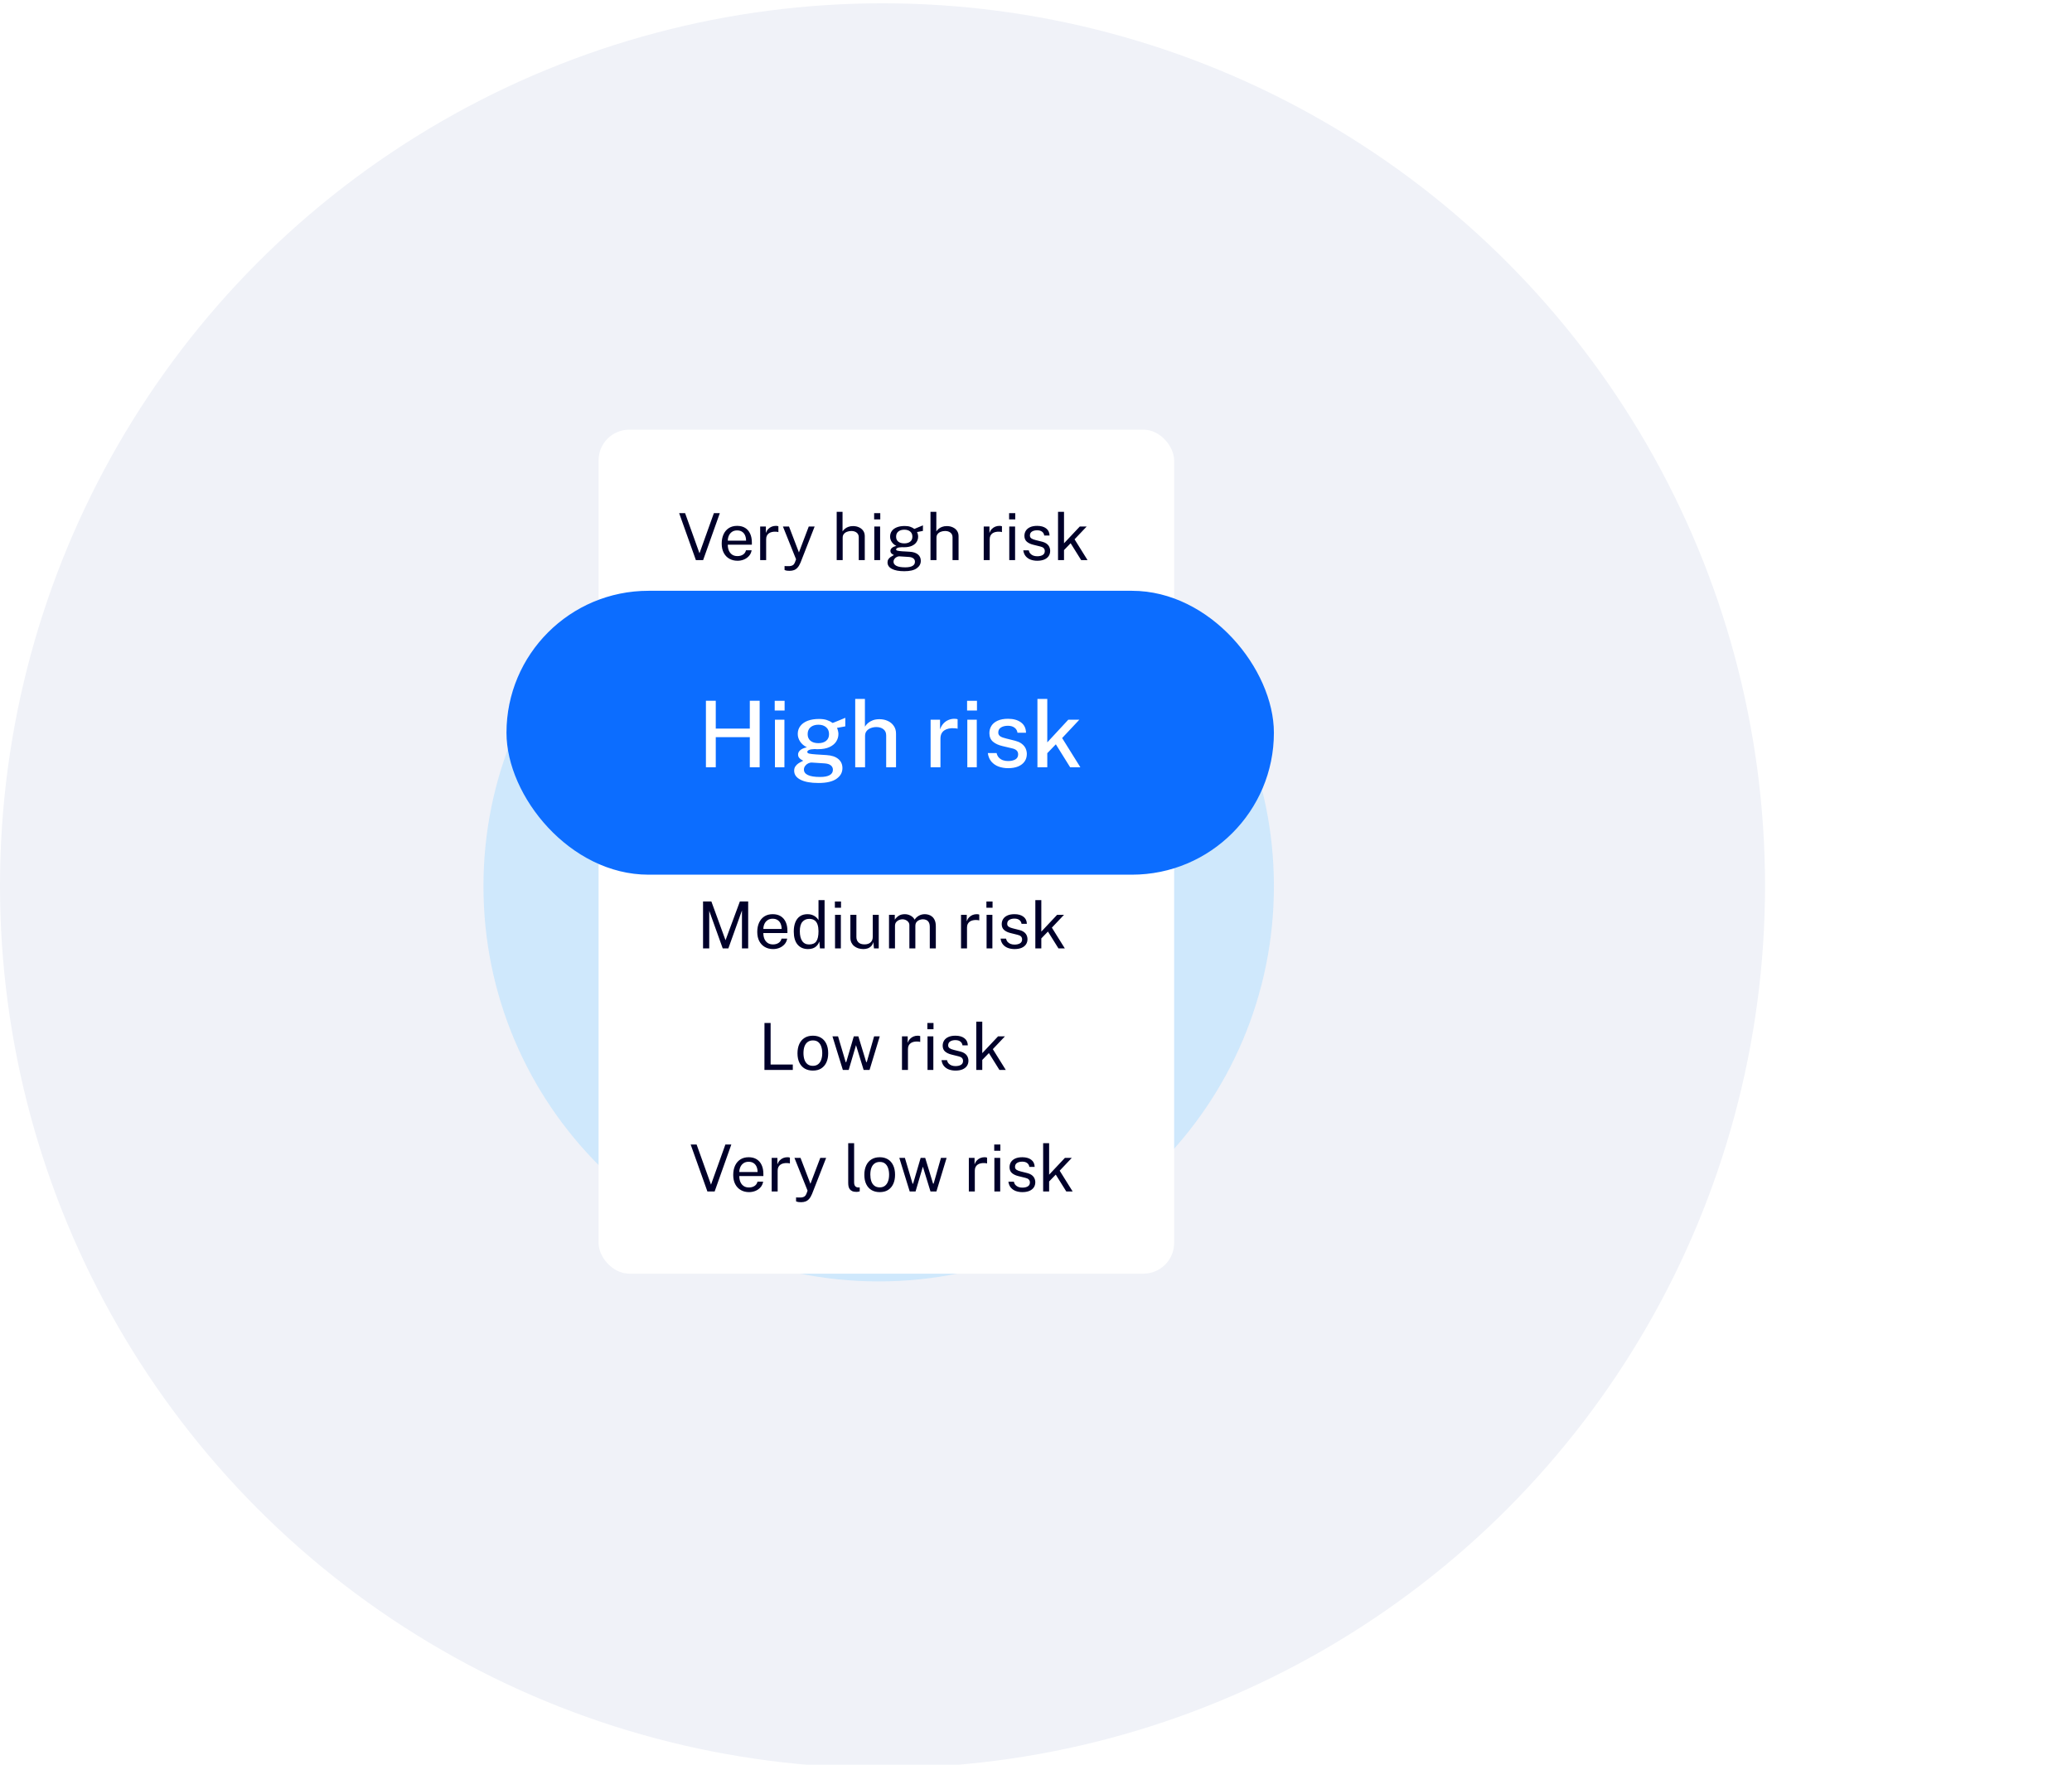 <?xml version="1.0" encoding="UTF-8"?> <svg xmlns="http://www.w3.org/2000/svg" width="270" height="230" viewBox="0 0 270 230" fill="none"><g clip-path="url(#clip0_2897_99695)"><circle cx="115" cy="115.43" r="115" fill="#F0F2F8"></circle><path d="M114.5 167.012C142.943 167.012 166 143.952 166 115.506C166 87.06 142.943 64 114.5 64C86.057 64 63 87.06 63 115.506C63 143.952 86.057 167.012 114.5 167.012Z" fill="#AFDEFF" fill-opacity="0.5"></path><g filter="url(#filter0_d_2897_99695)"><rect x="78" y="56" width="75" height="110" rx="4" fill="white"></rect></g><path d="M90.68 73L88.499 66.878H89.274L91.15 72.111L93.025 66.878H93.8L91.624 73H90.68ZM96.111 73.085C95.705 73.085 95.346 72.996 95.036 72.818C94.725 72.64 94.483 72.385 94.308 72.052C94.133 71.719 94.045 71.319 94.045 70.853C94.045 70.394 94.124 69.99 94.282 69.643C94.44 69.296 94.669 69.025 94.968 68.83C95.27 68.635 95.633 68.538 96.056 68.538C96.468 68.538 96.817 68.627 97.102 68.804C97.387 68.982 97.603 69.233 97.75 69.558C97.899 69.88 97.974 70.262 97.974 70.705V70.993H94.837C94.837 71.27 94.882 71.521 94.972 71.747C95.066 71.97 95.205 72.148 95.391 72.28C95.578 72.413 95.813 72.479 96.099 72.479C96.378 72.479 96.618 72.414 96.818 72.284C97.021 72.155 97.151 71.967 97.208 71.721H97.944C97.894 72.018 97.775 72.268 97.589 72.471C97.405 72.674 97.184 72.828 96.924 72.932C96.667 73.034 96.396 73.085 96.111 73.085ZM94.841 70.464H97.22C97.22 70.213 97.178 69.987 97.093 69.787C97.009 69.583 96.879 69.424 96.704 69.308C96.532 69.19 96.314 69.13 96.052 69.13C95.778 69.13 95.551 69.197 95.37 69.329C95.19 69.459 95.056 69.627 94.968 69.833C94.881 70.036 94.838 70.247 94.841 70.464ZM99.057 73V68.622H99.802V69.465C99.876 69.256 99.978 69.084 100.111 68.948C100.244 68.81 100.395 68.707 100.564 68.639C100.736 68.572 100.914 68.538 101.098 68.538C101.163 68.538 101.226 68.542 101.288 68.55C101.35 68.559 101.398 68.573 101.432 68.593V69.351C101.39 69.331 101.335 69.318 101.267 69.312C101.202 69.304 101.147 69.3 101.102 69.3C100.927 69.288 100.763 69.3 100.611 69.334C100.458 69.365 100.324 69.42 100.209 69.499C100.093 69.578 100.001 69.682 99.933 69.812C99.868 69.939 99.836 70.094 99.836 70.278V73H99.057ZM102.908 74.397C102.651 74.397 102.475 74.379 102.379 74.342C102.283 74.305 102.235 74.287 102.235 74.287V73.779L102.684 73.787C102.845 73.793 102.979 73.782 103.086 73.754C103.193 73.725 103.279 73.687 103.344 73.639C103.409 73.591 103.458 73.538 103.492 73.478C103.529 73.419 103.559 73.363 103.581 73.309L103.734 72.894L102.023 68.622H102.815L104.106 72.001L105.389 68.622H106.155L104.314 73.33C104.198 73.607 104.07 73.823 103.928 73.978C103.79 74.133 103.635 74.242 103.463 74.304C103.293 74.366 103.109 74.397 102.908 74.397ZM109.029 73V66.709H109.791V69.266C109.865 69.144 109.964 69.032 110.088 68.927C110.212 68.82 110.363 68.734 110.541 68.669C110.719 68.601 110.925 68.567 111.159 68.567C111.444 68.567 111.702 68.621 111.934 68.728C112.165 68.833 112.348 68.982 112.484 69.177C112.619 69.372 112.687 69.603 112.687 69.871V73H111.904V70.028C111.904 69.766 111.814 69.564 111.633 69.423C111.455 69.279 111.222 69.207 110.934 69.207C110.74 69.207 110.556 69.239 110.384 69.304C110.212 69.366 110.072 69.462 109.965 69.592C109.86 69.719 109.808 69.881 109.808 70.079V73H109.029ZM113.929 73V68.622H114.687V73H113.929ZM113.908 67.695V66.882H114.708V67.695H113.908ZM117.834 74.448C117.148 74.448 116.613 74.348 116.229 74.147C115.845 73.95 115.653 73.666 115.653 73.296C115.653 73.138 115.69 73.004 115.763 72.894C115.837 72.781 115.924 72.688 116.026 72.615C116.127 72.541 116.222 72.484 116.309 72.441C116.397 72.396 116.455 72.364 116.483 72.344C116.432 72.316 116.371 72.28 116.301 72.238C116.23 72.196 116.167 72.139 116.11 72.069C116.057 71.998 116.03 71.906 116.03 71.793C116.03 71.655 116.095 71.528 116.225 71.412C116.355 71.297 116.548 71.211 116.805 71.154C116.548 71.024 116.347 70.852 116.204 70.638C116.06 70.423 115.988 70.19 115.988 69.939C115.988 69.657 116.064 69.411 116.216 69.202C116.369 68.993 116.587 68.834 116.872 68.724C117.158 68.611 117.498 68.555 117.893 68.555C118.178 68.555 118.416 68.588 118.608 68.656C118.803 68.721 118.984 68.814 119.15 68.936C119.195 68.916 119.267 68.886 119.366 68.847C119.465 68.804 119.572 68.759 119.688 68.711C119.806 68.663 119.916 68.618 120.018 68.576C120.123 68.531 120.206 68.497 120.268 68.474L120.264 69.198L119.497 69.342C119.542 69.432 119.578 69.531 119.603 69.638C119.629 69.746 119.641 69.846 119.641 69.939C119.641 70.196 119.574 70.429 119.438 70.638C119.305 70.847 119.104 71.013 118.833 71.137C118.562 71.261 118.223 71.323 117.817 71.323C117.783 71.323 117.739 71.323 117.685 71.323C117.635 71.321 117.591 71.318 117.554 71.315C117.255 71.323 117.049 71.357 116.936 71.417C116.826 71.473 116.771 71.537 116.771 71.607C116.771 71.689 116.834 71.745 116.961 71.776C117.088 71.808 117.303 71.834 117.605 71.857C117.715 71.863 117.85 71.87 118.011 71.878C118.175 71.886 118.357 71.898 118.557 71.912C119.015 71.94 119.368 72.057 119.616 72.263C119.864 72.469 119.988 72.747 119.988 73.097C119.988 73.495 119.811 73.82 119.455 74.071C119.102 74.322 118.562 74.448 117.834 74.448ZM117.973 73.944C118.377 73.944 118.686 73.883 118.9 73.762C119.118 73.641 119.226 73.457 119.226 73.212C119.226 73.037 119.16 72.894 119.027 72.784C118.895 72.671 118.694 72.606 118.426 72.589L117.198 72.509C117.088 72.503 116.974 72.531 116.856 72.594C116.737 72.653 116.637 72.736 116.555 72.843C116.473 72.951 116.432 73.072 116.432 73.207C116.432 73.439 116.558 73.62 116.809 73.749C117.06 73.879 117.448 73.944 117.973 73.944ZM117.842 70.82C118.155 70.82 118.408 70.746 118.6 70.6C118.795 70.453 118.892 70.235 118.892 69.948C118.892 69.651 118.795 69.425 118.6 69.27C118.408 69.115 118.155 69.037 117.842 69.037C117.52 69.037 117.261 69.116 117.063 69.274C116.868 69.43 116.771 69.654 116.771 69.948C116.771 70.224 116.864 70.439 117.05 70.591C117.239 70.743 117.503 70.82 117.842 70.82ZM121.251 73V66.709H122.013V69.266C122.086 69.144 122.185 69.032 122.309 68.927C122.433 68.82 122.584 68.734 122.762 68.669C122.94 68.601 123.146 68.567 123.38 68.567C123.665 68.567 123.924 68.621 124.155 68.728C124.386 68.833 124.57 68.982 124.705 69.177C124.841 69.372 124.909 69.603 124.909 69.871V73H124.125V70.028C124.125 69.766 124.035 69.564 123.854 69.423C123.677 69.279 123.444 69.207 123.156 69.207C122.961 69.207 122.778 69.239 122.605 69.304C122.433 69.366 122.294 69.462 122.186 69.592C122.082 69.719 122.03 69.881 122.03 70.079V73H121.251ZM128.188 73V68.622H128.933V69.465C129.007 69.256 129.11 69.084 129.242 68.948C129.375 68.81 129.526 68.707 129.695 68.639C129.868 68.572 130.045 68.538 130.229 68.538C130.294 68.538 130.357 68.542 130.419 68.55C130.481 68.559 130.529 68.573 130.563 68.593V69.351C130.521 69.331 130.466 69.318 130.398 69.312C130.333 69.304 130.278 69.3 130.233 69.3C130.058 69.288 129.894 69.3 129.742 69.334C129.59 69.365 129.456 69.42 129.34 69.499C129.224 69.578 129.132 69.682 129.065 69.812C129 69.939 128.967 70.094 128.967 70.278V73H128.188ZM131.517 73V68.622H132.275V73H131.517ZM131.496 67.695V66.882H132.296V67.695H131.496ZM135.163 73.085C134.858 73.085 134.574 73.038 134.312 72.945C134.052 72.849 133.836 72.701 133.664 72.5C133.492 72.297 133.385 72.039 133.342 71.726H134.054C134.09 71.898 134.161 72.042 134.265 72.157C134.37 72.27 134.498 72.356 134.65 72.416C134.806 72.472 134.975 72.5 135.159 72.5C135.455 72.5 135.693 72.445 135.874 72.335C136.055 72.225 136.145 72.056 136.145 71.827C136.145 71.666 136.097 71.538 136.001 71.442C135.908 71.343 135.761 71.271 135.561 71.226L134.655 71.002C134.302 70.917 134.02 70.784 133.808 70.604C133.599 70.423 133.493 70.171 133.49 69.846C133.49 69.589 133.553 69.363 133.677 69.168C133.801 68.974 133.986 68.82 134.231 68.707C134.48 68.594 134.789 68.538 135.159 68.538C135.636 68.538 136.019 68.645 136.31 68.859C136.601 69.071 136.753 69.383 136.767 69.795H136.073C136.045 69.586 135.952 69.421 135.794 69.3C135.636 69.176 135.421 69.114 135.15 69.114C134.873 69.114 134.646 69.17 134.468 69.283C134.293 69.393 134.206 69.565 134.206 69.799C134.206 69.955 134.268 70.077 134.392 70.168C134.519 70.255 134.703 70.329 134.943 70.388L135.823 70.608C136.024 70.662 136.19 70.732 136.323 70.82C136.455 70.907 136.56 71.004 136.636 71.112C136.712 71.219 136.766 71.332 136.797 71.451C136.831 71.566 136.848 71.678 136.848 71.785C136.848 72.053 136.781 72.284 136.649 72.479C136.516 72.671 136.324 72.821 136.073 72.928C135.822 73.032 135.518 73.085 135.163 73.085ZM137.871 73V66.709H138.65V70.811L140.708 68.622H141.605L140.026 70.29L141.715 73H140.885L139.514 70.803L138.65 71.696V73H137.871Z" fill="#00002A"></path><rect x="83" y="79.838" width="64.612" height="29.935" rx="14.967" fill="#0C6DFF"></rect><path d="M97.136 98.305V91.746H98.106V94.494H101.463V91.746H102.434V98.305H101.463V95.338H98.106V98.305H97.136ZM103.941 98.305V93.614H104.875V98.305H103.941ZM103.918 92.707V91.75H104.893V92.707H103.918ZM108.232 99.856C107.469 99.856 106.88 99.749 106.462 99.534C106.045 99.322 105.836 99.026 105.836 98.645C105.836 98.479 105.876 98.338 105.954 98.223C106.036 98.105 106.131 98.008 106.24 97.933C106.352 97.857 106.455 97.798 106.549 97.756C106.642 97.71 106.703 97.679 106.73 97.661C106.679 97.63 106.612 97.593 106.53 97.547C106.452 97.499 106.381 97.435 106.317 97.357C106.254 97.275 106.222 97.169 106.222 97.039C106.222 96.888 106.293 96.749 106.435 96.622C106.58 96.492 106.798 96.397 107.088 96.336C106.804 96.197 106.583 96.009 106.426 95.774C106.269 95.538 106.19 95.287 106.19 95.021C106.19 94.715 106.276 94.452 106.449 94.231C106.621 94.007 106.863 93.837 107.175 93.719C107.489 93.601 107.858 93.542 108.281 93.542C108.593 93.542 108.851 93.577 109.057 93.646C109.266 93.716 109.458 93.812 109.633 93.936C109.691 93.915 109.772 93.883 109.878 93.841C109.987 93.796 110.105 93.747 110.232 93.696C110.359 93.645 110.48 93.595 110.595 93.546C110.713 93.498 110.808 93.459 110.881 93.428L110.876 94.272L110.06 94.422C110.102 94.513 110.135 94.612 110.159 94.721C110.187 94.83 110.2 94.93 110.2 95.021C110.2 95.293 110.126 95.544 109.978 95.774C109.83 96 109.607 96.182 109.311 96.318C109.015 96.454 108.644 96.522 108.2 96.522C108.157 96.522 108.103 96.522 108.036 96.522C107.97 96.519 107.914 96.514 107.869 96.508C107.587 96.517 107.394 96.551 107.288 96.608C107.182 96.663 107.129 96.723 107.129 96.79C107.129 96.874 107.197 96.932 107.333 96.962C107.469 96.992 107.693 97.018 108.005 97.039C108.117 97.048 108.259 97.057 108.431 97.066C108.606 97.075 108.8 97.088 109.012 97.103C109.526 97.133 109.917 97.261 110.187 97.488C110.459 97.715 110.595 98.016 110.595 98.391C110.595 98.82 110.4 99.171 110.01 99.443C109.62 99.718 109.027 99.856 108.232 99.856ZM108.399 99.262C108.814 99.262 109.127 99.201 109.338 99.08C109.55 98.962 109.656 98.785 109.656 98.55C109.656 98.374 109.588 98.231 109.452 98.119C109.316 98.007 109.112 97.942 108.839 97.924L107.587 97.842C107.463 97.836 107.339 97.863 107.215 97.924C107.094 97.984 106.995 98.069 106.916 98.178C106.837 98.284 106.798 98.401 106.798 98.531C106.798 98.767 106.928 98.947 107.188 99.071C107.448 99.198 107.852 99.262 108.399 99.262ZM108.227 95.928C108.541 95.928 108.794 95.852 108.984 95.701C109.178 95.547 109.275 95.326 109.275 95.039C109.275 94.742 109.178 94.514 108.984 94.354C108.794 94.191 108.541 94.109 108.227 94.109C107.909 94.109 107.652 94.191 107.456 94.354C107.262 94.517 107.166 94.745 107.166 95.039C107.166 95.317 107.258 95.535 107.442 95.692C107.63 95.849 107.891 95.928 108.227 95.928ZM111.856 98.305V91.564H112.813V94.299C112.889 94.175 112.99 94.057 113.117 93.945C113.247 93.834 113.404 93.743 113.589 93.673C113.776 93.601 113.994 93.564 114.242 93.564C114.547 93.564 114.823 93.622 115.068 93.737C115.316 93.849 115.512 94.012 115.657 94.227C115.805 94.438 115.88 94.691 115.88 94.984V98.305H114.909V95.161C114.909 94.898 114.818 94.695 114.637 94.553C114.455 94.411 114.222 94.34 113.938 94.34C113.748 94.34 113.566 94.373 113.394 94.44C113.224 94.504 113.087 94.6 112.981 94.73C112.878 94.857 112.827 95.017 112.827 95.211V98.305H111.856ZM119.289 98.305V93.614H120.219V94.576C120.298 94.346 120.407 94.154 120.546 94C120.688 93.843 120.853 93.725 121.04 93.646C121.228 93.564 121.426 93.524 121.634 93.524C121.698 93.524 121.758 93.528 121.816 93.537C121.873 93.543 121.919 93.555 121.952 93.574V94.508C121.913 94.49 121.861 94.478 121.798 94.472C121.737 94.466 121.684 94.461 121.639 94.458C121.433 94.443 121.246 94.454 121.076 94.49C120.907 94.526 120.76 94.587 120.636 94.671C120.515 94.756 120.422 94.866 120.355 95.002C120.292 95.138 120.26 95.299 120.26 95.483V98.305H119.289ZM122.909 98.305V93.614H123.843V98.305H122.909ZM122.886 92.707V91.75H123.861V92.707H122.886ZM126.927 98.395C126.601 98.395 126.294 98.344 126.006 98.241C125.722 98.138 125.483 97.977 125.29 97.756C125.099 97.535 124.98 97.252 124.931 96.908H125.798C125.837 97.086 125.911 97.234 126.02 97.352C126.132 97.467 126.265 97.553 126.419 97.611C126.576 97.665 126.744 97.692 126.923 97.692C127.219 97.692 127.459 97.639 127.644 97.534C127.828 97.425 127.921 97.258 127.921 97.035C127.921 96.874 127.871 96.746 127.771 96.649C127.671 96.552 127.515 96.481 127.304 96.436L126.369 96.214C125.982 96.123 125.672 95.979 125.439 95.783C125.206 95.583 125.089 95.305 125.085 94.948C125.085 94.673 125.154 94.428 125.29 94.213C125.429 93.998 125.634 93.831 125.907 93.71C126.182 93.586 126.52 93.524 126.923 93.524C127.452 93.524 127.877 93.642 128.197 93.877C128.521 94.113 128.687 94.455 128.696 94.903H127.857C127.827 94.688 127.728 94.52 127.562 94.399C127.399 94.275 127.183 94.213 126.914 94.213C126.635 94.213 126.407 94.269 126.229 94.381C126.05 94.49 125.961 94.658 125.961 94.885C125.961 95.039 126.026 95.161 126.156 95.252C126.289 95.34 126.484 95.412 126.741 95.47L127.63 95.692C127.86 95.752 128.049 95.832 128.197 95.932C128.345 96.029 128.462 96.136 128.547 96.254C128.631 96.372 128.69 96.495 128.723 96.622C128.76 96.749 128.778 96.868 128.778 96.98C128.778 97.276 128.702 97.531 128.551 97.742C128.403 97.951 128.191 98.113 127.916 98.228C127.641 98.34 127.311 98.395 126.927 98.395ZM129.823 98.305V91.564H130.794V95.851L132.867 93.614H133.955L132.259 95.424L134.055 98.305H133.048L131.638 96.041L130.794 96.917V98.305H129.823Z" fill="white"></path><path d="M91.613 123.611V117.489H92.697L94.543 122.544L96.414 117.489H97.494V123.611H96.685V118.662L94.911 123.611H94.179L92.418 118.709V123.611H91.613ZM100.745 123.696C100.338 123.696 99.98 123.607 99.669 123.429C99.359 123.251 99.116 122.996 98.941 122.663C98.766 122.33 98.678 121.931 98.678 121.465C98.678 121.005 98.757 120.601 98.916 120.254C99.074 119.907 99.302 119.636 99.601 119.441C99.903 119.246 100.266 119.149 100.69 119.149C101.102 119.149 101.45 119.238 101.735 119.416C102.02 119.594 102.236 119.845 102.383 120.169C102.533 120.491 102.607 120.874 102.607 121.317V121.605H99.47C99.47 121.881 99.515 122.132 99.606 122.358C99.699 122.581 99.838 122.759 100.025 122.892C100.211 123.024 100.447 123.091 100.732 123.091C101.011 123.091 101.251 123.026 101.452 122.896C101.655 122.766 101.785 122.578 101.841 122.333H102.578C102.527 122.629 102.408 122.879 102.222 123.082C102.039 123.285 101.817 123.439 101.557 123.544C101.301 123.645 101.03 123.696 100.745 123.696ZM99.474 121.075H101.854C101.854 120.824 101.811 120.598 101.727 120.398C101.642 120.195 101.512 120.035 101.337 119.92C101.165 119.801 100.948 119.742 100.685 119.742C100.411 119.742 100.184 119.808 100.004 119.941C99.823 120.071 99.689 120.239 99.601 120.445C99.514 120.648 99.472 120.858 99.474 121.075ZM105.286 123.696C104.716 123.696 104.265 123.501 103.932 123.112C103.601 122.722 103.436 122.154 103.436 121.406C103.436 120.951 103.503 120.555 103.635 120.216C103.768 119.877 103.967 119.615 104.232 119.428C104.498 119.242 104.828 119.149 105.223 119.149C105.435 119.149 105.621 119.176 105.782 119.229C105.943 119.283 106.082 119.351 106.201 119.433C106.319 119.515 106.415 119.599 106.489 119.687C106.565 119.774 106.621 119.855 106.658 119.928V117.32H107.45V123.611H106.849L106.764 122.714C106.736 122.798 106.691 122.897 106.629 123.01C106.566 123.12 106.479 123.229 106.366 123.336C106.256 123.441 106.112 123.527 105.934 123.594C105.756 123.662 105.54 123.696 105.286 123.696ZM105.426 123.095C105.866 123.095 106.181 122.961 106.37 122.693C106.562 122.422 106.658 121.98 106.658 121.367C106.655 121.026 106.613 120.735 106.531 120.495C106.449 120.255 106.319 120.073 106.142 119.949C105.967 119.822 105.732 119.759 105.439 119.759C105.08 119.759 104.788 119.887 104.563 120.144C104.337 120.401 104.224 120.809 104.224 121.367C104.224 121.915 104.325 122.34 104.529 122.642C104.732 122.944 105.031 123.095 105.426 123.095ZM108.813 123.611V119.234H109.571V123.611H108.813ZM108.792 118.307V117.494H109.592V118.307H108.792ZM112.493 123.696C112.264 123.693 112.049 123.661 111.845 123.599C111.645 123.534 111.467 123.439 111.312 123.315C111.157 123.191 111.034 123.037 110.944 122.854C110.856 122.667 110.812 122.451 110.812 122.206V119.234H111.596V122.125C111.596 122.41 111.683 122.642 111.858 122.82C112.036 122.997 112.303 123.086 112.658 123.086C112.98 123.086 113.238 123.003 113.433 122.837C113.631 122.667 113.729 122.416 113.729 122.083V119.234H114.508V123.611H113.886L113.806 122.773C113.752 122.993 113.66 123.171 113.53 123.307C113.403 123.442 113.25 123.542 113.069 123.607C112.891 123.669 112.699 123.699 112.493 123.696ZM115.846 123.611V119.234H116.599V119.869C116.721 119.677 116.887 119.509 117.099 119.365C117.31 119.221 117.586 119.149 117.924 119.149C118.082 119.149 118.243 119.176 118.407 119.229C118.574 119.283 118.726 119.364 118.864 119.471C119.003 119.578 119.11 119.709 119.186 119.865C119.321 119.65 119.505 119.478 119.736 119.348C119.968 119.215 120.229 119.149 120.52 119.149C120.672 119.149 120.831 119.173 120.998 119.221C121.165 119.266 121.318 119.348 121.459 119.467C121.603 119.582 121.721 119.745 121.811 119.953C121.901 120.159 121.946 120.425 121.946 120.749V123.611H121.159V120.826C121.159 120.56 121.117 120.356 121.032 120.212C120.947 120.065 120.836 119.962 120.697 119.903C120.562 119.843 120.417 119.814 120.261 119.814C120.126 119.814 119.982 119.841 119.83 119.894C119.677 119.948 119.547 120.038 119.44 120.165C119.333 120.292 119.279 120.466 119.279 120.686V123.611H118.5V120.597C118.5 120.425 118.454 120.281 118.36 120.165C118.27 120.049 118.156 119.962 118.017 119.903C117.882 119.843 117.747 119.814 117.611 119.814C117.461 119.814 117.31 119.843 117.158 119.903C117.008 119.962 116.881 120.056 116.777 120.186C116.675 120.313 116.625 120.48 116.625 120.686V123.611H115.846ZM125.231 123.611V119.234H125.976V120.076C126.049 119.867 126.152 119.695 126.285 119.56C126.418 119.421 126.569 119.318 126.738 119.251C126.91 119.183 127.088 119.149 127.271 119.149C127.336 119.149 127.4 119.153 127.462 119.162C127.524 119.17 127.572 119.184 127.606 119.204V119.962C127.564 119.942 127.509 119.929 127.441 119.924C127.376 119.915 127.321 119.911 127.276 119.911C127.101 119.9 126.937 119.911 126.785 119.945C126.632 119.976 126.498 120.031 126.382 120.11C126.267 120.189 126.175 120.294 126.107 120.423C126.042 120.55 126.01 120.706 126.01 120.889V123.611H125.231ZM128.56 123.611V119.234H129.317V123.611H128.56ZM128.538 118.307V117.494H129.339V118.307H128.538ZM132.205 123.696C131.9 123.696 131.617 123.649 131.354 123.556C131.095 123.46 130.879 123.312 130.707 123.112C130.534 122.909 130.427 122.65 130.385 122.337H131.096C131.133 122.509 131.203 122.653 131.308 122.769C131.412 122.882 131.541 122.968 131.693 123.027C131.848 123.084 132.018 123.112 132.201 123.112C132.497 123.112 132.736 123.057 132.917 122.947C133.097 122.837 133.188 122.667 133.188 122.439C133.188 122.278 133.14 122.149 133.044 122.053C132.95 121.955 132.804 121.883 132.603 121.837L131.697 121.613C131.344 121.528 131.062 121.396 130.851 121.215C130.642 121.034 130.536 120.782 130.533 120.457C130.533 120.2 130.595 119.975 130.719 119.78C130.843 119.585 131.028 119.431 131.274 119.318C131.522 119.205 131.831 119.149 132.201 119.149C132.678 119.149 133.062 119.256 133.353 119.471C133.643 119.682 133.796 119.994 133.81 120.406H133.116C133.087 120.198 132.994 120.032 132.836 119.911C132.678 119.787 132.464 119.725 132.193 119.725C131.916 119.725 131.689 119.781 131.511 119.894C131.336 120.004 131.248 120.176 131.248 120.411C131.248 120.566 131.311 120.689 131.435 120.779C131.562 120.867 131.745 120.94 131.985 120.999L132.866 121.219C133.066 121.273 133.233 121.343 133.365 121.431C133.498 121.518 133.602 121.616 133.679 121.723C133.755 121.83 133.808 121.943 133.839 122.062C133.873 122.178 133.89 122.289 133.89 122.396C133.89 122.664 133.824 122.896 133.691 123.091C133.559 123.283 133.367 123.432 133.116 123.539C132.864 123.644 132.561 123.696 132.205 123.696ZM134.914 123.611V117.32H135.693V121.423L137.75 119.234H138.648L137.069 120.902L138.758 123.611H137.928L136.556 121.414L135.693 122.307V123.611H134.914Z" fill="#00002A"></path><path d="M99.613 139.449L99.618 133.327H100.418V138.746H103.309V139.449H99.613ZM105.927 139.534C105.523 139.534 105.17 139.448 104.868 139.276C104.569 139.101 104.336 138.845 104.17 138.509C104.003 138.173 103.92 137.763 103.92 137.277C103.92 136.82 103.998 136.419 104.153 136.075C104.308 135.731 104.535 135.464 104.834 135.275C105.134 135.083 105.499 134.987 105.931 134.987C106.335 134.987 106.685 135.076 106.981 135.254C107.277 135.429 107.507 135.687 107.671 136.028C107.837 136.37 107.921 136.786 107.921 137.277C107.921 137.723 107.845 138.116 107.692 138.454C107.54 138.793 107.315 139.058 107.019 139.25C106.725 139.439 106.361 139.534 105.927 139.534ZM105.931 138.916C106.191 138.916 106.411 138.849 106.591 138.717C106.772 138.584 106.909 138.394 107.002 138.145C107.098 137.897 107.146 137.602 107.146 137.26C107.146 136.947 107.104 136.666 107.019 136.418C106.937 136.167 106.807 135.968 106.629 135.821C106.452 135.674 106.219 135.601 105.931 135.601C105.666 135.601 105.441 135.667 105.258 135.8C105.074 135.93 104.935 136.119 104.839 136.367C104.746 136.615 104.699 136.913 104.699 137.26C104.699 137.568 104.74 137.847 104.822 138.099C104.906 138.35 105.039 138.549 105.22 138.696C105.403 138.842 105.64 138.916 105.931 138.916ZM109.831 139.449L108.476 135.072H109.204L110.203 138.437H110.271L111.258 135.072H111.85L112.875 138.429H112.947L113.904 135.072H114.64L113.311 139.449H112.54L111.546 136.219L110.593 139.449H109.831ZM117.536 139.449V135.072H118.282V135.914C118.355 135.705 118.458 135.533 118.591 135.398C118.723 135.259 118.874 135.156 119.044 135.089C119.216 135.021 119.394 134.987 119.577 134.987C119.642 134.987 119.706 134.991 119.768 135C119.83 135.008 119.878 135.022 119.912 135.042V135.8C119.869 135.78 119.814 135.767 119.746 135.762C119.682 135.753 119.626 135.749 119.581 135.749C119.406 135.738 119.243 135.749 119.09 135.783C118.938 135.814 118.804 135.869 118.688 135.948C118.572 136.027 118.481 136.131 118.413 136.261C118.348 136.388 118.315 136.544 118.315 136.727V139.449H117.536ZM120.865 139.449V135.072H121.623V139.449H120.865ZM120.844 134.144V133.332H121.644V134.144H120.844ZM124.511 139.534C124.206 139.534 123.922 139.487 123.66 139.394C123.4 139.298 123.184 139.15 123.012 138.95C122.84 138.746 122.733 138.488 122.69 138.175H123.402C123.438 138.347 123.509 138.491 123.613 138.607C123.718 138.72 123.846 138.806 123.999 138.865C124.154 138.921 124.323 138.95 124.507 138.95C124.803 138.95 125.042 138.895 125.222 138.785C125.403 138.674 125.493 138.505 125.493 138.276C125.493 138.116 125.445 137.987 125.349 137.891C125.256 137.792 125.109 137.72 124.909 137.675L124.003 137.451C123.65 137.366 123.368 137.234 123.156 137.053C122.947 136.872 122.841 136.62 122.839 136.295C122.839 136.038 122.901 135.813 123.025 135.618C123.149 135.423 123.334 135.269 123.58 135.156C123.828 135.043 124.137 134.987 124.507 134.987C124.984 134.987 125.368 135.094 125.658 135.309C125.949 135.52 126.101 135.832 126.116 136.244H125.421C125.393 136.035 125.3 135.87 125.142 135.749C124.984 135.625 124.769 135.563 124.498 135.563C124.222 135.563 123.994 135.619 123.817 135.732C123.642 135.842 123.554 136.014 123.554 136.249C123.554 136.404 123.616 136.527 123.74 136.617C123.867 136.704 124.051 136.778 124.291 136.837L125.171 137.057C125.372 137.111 125.538 137.181 125.671 137.269C125.804 137.356 125.908 137.454 125.984 137.561C126.06 137.668 126.114 137.781 126.145 137.9C126.179 138.015 126.196 138.127 126.196 138.234C126.196 138.502 126.13 138.734 125.997 138.928C125.864 139.12 125.672 139.27 125.421 139.377C125.17 139.482 124.867 139.534 124.511 139.534ZM127.219 139.449V133.158H127.998V137.26L130.056 135.072H130.953L129.374 136.74L131.063 139.449H130.234L128.862 137.252L127.998 138.145V139.449H127.219Z" fill="#00002A"></path><path d="M92.18 155.289L89.999 149.167H90.774L92.65 154.4L94.525 149.167H95.3L93.124 155.289H92.18ZM97.611 155.374C97.205 155.374 96.846 155.285 96.536 155.107C96.225 154.929 95.983 154.674 95.808 154.341C95.633 154.008 95.545 153.608 95.545 153.143C95.545 152.683 95.624 152.279 95.782 151.932C95.94 151.585 96.169 151.314 96.468 151.119C96.77 150.924 97.133 150.827 97.556 150.827C97.968 150.827 98.317 150.916 98.602 151.094C98.887 151.271 99.103 151.523 99.25 151.847C99.399 152.169 99.474 152.551 99.474 152.994V153.282H96.337C96.337 153.559 96.382 153.81 96.472 154.036C96.566 154.259 96.705 154.437 96.891 154.569C97.078 154.702 97.313 154.768 97.599 154.768C97.878 154.768 98.118 154.703 98.318 154.574C98.521 154.444 98.651 154.256 98.708 154.01H99.444C99.394 154.307 99.275 154.557 99.089 154.76C98.905 154.963 98.684 155.117 98.424 155.221C98.167 155.323 97.896 155.374 97.611 155.374ZM96.341 152.753H98.72C98.72 152.502 98.678 152.276 98.593 152.076C98.509 151.872 98.379 151.713 98.204 151.597C98.032 151.479 97.814 151.419 97.552 151.419C97.278 151.419 97.051 151.486 96.87 151.618C96.69 151.748 96.556 151.916 96.468 152.122C96.381 152.325 96.338 152.536 96.341 152.753ZM100.557 155.289V150.911H101.302V151.754C101.376 151.545 101.479 151.373 101.611 151.237C101.744 151.099 101.895 150.996 102.064 150.928C102.236 150.861 102.414 150.827 102.598 150.827C102.663 150.827 102.726 150.831 102.788 150.839C102.85 150.848 102.898 150.862 102.932 150.882V151.64C102.89 151.62 102.835 151.607 102.767 151.602C102.702 151.593 102.647 151.589 102.602 151.589C102.427 151.578 102.263 151.589 102.111 151.623C101.958 151.654 101.824 151.709 101.709 151.788C101.593 151.867 101.501 151.971 101.433 152.101C101.368 152.228 101.336 152.383 101.336 152.567V155.289H100.557ZM104.408 156.686C104.151 156.686 103.975 156.668 103.879 156.631C103.783 156.594 103.735 156.576 103.735 156.576V156.068L104.184 156.077C104.345 156.082 104.479 156.071 104.586 156.043C104.693 156.014 104.779 155.976 104.844 155.928C104.909 155.88 104.958 155.827 104.992 155.767C105.029 155.708 105.059 155.652 105.081 155.598L105.234 155.183L103.523 150.911H104.315L105.606 154.29L106.889 150.911H107.655L105.814 155.619C105.698 155.896 105.57 156.112 105.428 156.267C105.29 156.422 105.135 156.531 104.963 156.593C104.793 156.655 104.609 156.686 104.408 156.686ZM111.634 155.344C111.397 155.344 111.205 155.312 111.058 155.247C110.915 155.182 110.803 155.094 110.724 154.984C110.648 154.874 110.596 154.749 110.567 154.607C110.542 154.463 110.529 154.315 110.529 154.163V148.998H111.3V154.087C111.3 154.307 111.342 154.472 111.427 154.582C111.514 154.692 111.636 154.753 111.791 154.764L112.028 154.768V155.276C111.963 155.296 111.895 155.312 111.825 155.323C111.754 155.337 111.691 155.344 111.634 155.344ZM114.639 155.374C114.235 155.374 113.882 155.288 113.58 155.115C113.281 154.94 113.048 154.685 112.882 154.349C112.715 154.013 112.632 153.603 112.632 153.117C112.632 152.66 112.709 152.259 112.865 151.915C113.02 151.57 113.247 151.304 113.546 151.115C113.846 150.923 114.211 150.827 114.643 150.827C115.046 150.827 115.396 150.916 115.693 151.094C115.989 151.268 116.219 151.527 116.383 151.868C116.549 152.21 116.633 152.626 116.633 153.117C116.633 153.563 116.556 153.955 116.404 154.294C116.252 154.633 116.027 154.898 115.731 155.09C115.437 155.279 115.073 155.374 114.639 155.374ZM114.643 154.756C114.903 154.756 115.123 154.689 115.303 154.557C115.484 154.424 115.621 154.233 115.714 153.985C115.81 153.737 115.858 153.442 115.858 153.1C115.858 152.787 115.816 152.506 115.731 152.258C115.649 152.007 115.519 151.808 115.341 151.661C115.164 151.514 114.931 151.441 114.643 151.441C114.378 151.441 114.153 151.507 113.97 151.64C113.786 151.769 113.647 151.959 113.551 152.207C113.457 152.455 113.411 152.753 113.411 153.1C113.411 153.408 113.452 153.687 113.534 153.939C113.618 154.19 113.751 154.389 113.932 154.535C114.115 154.682 114.352 154.756 114.643 154.756ZM118.543 155.289L117.188 150.911H117.916L118.915 154.277H118.983L119.97 150.911H120.562L121.587 154.269H121.659L122.616 150.911H123.352L122.023 155.289H121.252L120.258 152.059L119.305 155.289H118.543ZM126.248 155.289V150.911H126.994V151.754C127.067 151.545 127.17 151.373 127.303 151.237C127.435 151.099 127.586 150.996 127.756 150.928C127.928 150.861 128.106 150.827 128.289 150.827C128.354 150.827 128.417 150.831 128.48 150.839C128.542 150.848 128.59 150.862 128.623 150.882V151.64C128.581 151.62 128.526 151.607 128.458 151.602C128.393 151.593 128.338 151.589 128.293 151.589C128.118 151.578 127.955 151.589 127.802 151.623C127.65 151.654 127.516 151.709 127.4 151.788C127.284 151.867 127.193 151.971 127.125 152.101C127.06 152.228 127.027 152.383 127.027 152.567V155.289H126.248ZM129.577 155.289V150.911H130.335V155.289H129.577ZM129.556 149.984V149.171H130.356V149.984H129.556ZM133.223 155.374C132.918 155.374 132.634 155.327 132.372 155.234C132.112 155.138 131.896 154.99 131.724 154.789C131.552 154.586 131.445 154.328 131.402 154.015H132.114C132.15 154.187 132.221 154.331 132.325 154.447C132.43 154.559 132.558 154.646 132.711 154.705C132.866 154.761 133.035 154.789 133.219 154.789C133.515 154.789 133.754 154.734 133.934 154.624C134.115 154.514 134.205 154.345 134.205 154.116C134.205 153.955 134.157 153.827 134.061 153.731C133.968 153.632 133.821 153.56 133.621 153.515L132.715 153.291C132.362 153.206 132.08 153.073 131.868 152.893C131.659 152.712 131.553 152.46 131.551 152.135C131.551 151.878 131.613 151.652 131.737 151.458C131.861 151.263 132.046 151.109 132.292 150.996C132.54 150.883 132.849 150.827 133.219 150.827C133.696 150.827 134.08 150.934 134.37 151.149C134.661 151.36 134.813 151.672 134.827 152.084H134.133C134.105 151.875 134.012 151.71 133.854 151.589C133.696 151.465 133.481 151.403 133.21 151.403C132.934 151.403 132.706 151.459 132.529 151.572C132.354 151.682 132.266 151.854 132.266 152.088C132.266 152.244 132.328 152.366 132.452 152.457C132.579 152.544 132.763 152.618 133.003 152.677L133.883 152.897C134.084 152.951 134.25 153.021 134.383 153.109C134.516 153.196 134.62 153.294 134.696 153.401C134.772 153.508 134.826 153.621 134.857 153.74C134.891 153.855 134.908 153.967 134.908 154.074C134.908 154.342 134.842 154.574 134.709 154.768C134.576 154.96 134.384 155.11 134.133 155.217C133.882 155.322 133.579 155.374 133.223 155.374ZM135.931 155.289V148.998H136.71V153.1L138.768 150.911H139.665L138.086 152.58L139.775 155.289H138.946L137.574 153.092L136.71 153.985V155.289H135.931Z" fill="#00002A"></path><rect x="66" y="77" width="100" height="37" rx="18.5" fill="#0C6DFF"></rect><path d="M91.988 100V91.332H93.271V94.964H97.707V91.332H98.99V100H97.707V96.079H93.271V100H91.988ZM100.982 100V93.802H102.217V100H100.982ZM100.952 92.603V91.338H102.241V92.603H100.952ZM106.652 102.05C105.645 102.05 104.866 101.908 104.314 101.625C103.763 101.345 103.487 100.953 103.487 100.45C103.487 100.23 103.539 100.044 103.643 99.892C103.751 99.736 103.877 99.608 104.021 99.508C104.169 99.409 104.304 99.331 104.428 99.275C104.552 99.215 104.632 99.173 104.668 99.149C104.6 99.109 104.512 99.059 104.404 98.999C104.3 98.935 104.206 98.851 104.123 98.747C104.039 98.639 103.997 98.499 103.997 98.328C103.997 98.128 104.091 97.944 104.278 97.776C104.47 97.604 104.758 97.478 105.142 97.398C104.766 97.215 104.474 96.967 104.266 96.655C104.059 96.343 103.955 96.011 103.955 95.66C103.955 95.256 104.069 94.909 104.296 94.617C104.524 94.321 104.844 94.095 105.256 93.939C105.671 93.784 106.159 93.706 106.718 93.706C107.13 93.706 107.472 93.751 107.743 93.843C108.019 93.935 108.273 94.063 108.505 94.227C108.581 94.199 108.689 94.157 108.828 94.101C108.972 94.041 109.128 93.977 109.296 93.909C109.464 93.841 109.624 93.775 109.776 93.712C109.931 93.648 110.057 93.596 110.153 93.556L110.147 94.671L109.068 94.868C109.124 94.988 109.168 95.12 109.2 95.264C109.236 95.408 109.254 95.54 109.254 95.66C109.254 96.019 109.156 96.351 108.96 96.655C108.764 96.955 108.471 97.195 108.079 97.374C107.687 97.554 107.198 97.644 106.61 97.644C106.554 97.644 106.482 97.644 106.395 97.644C106.307 97.64 106.233 97.634 106.173 97.626C105.801 97.638 105.545 97.682 105.405 97.758C105.266 97.83 105.196 97.91 105.196 97.998C105.196 98.11 105.286 98.186 105.465 98.226C105.645 98.266 105.941 98.299 106.353 98.328C106.5 98.34 106.688 98.352 106.916 98.363C107.148 98.375 107.404 98.391 107.683 98.411C108.363 98.451 108.88 98.621 109.236 98.921C109.596 99.221 109.776 99.618 109.776 100.114C109.776 100.681 109.518 101.145 109.002 101.505C108.487 101.868 107.703 102.05 106.652 102.05ZM106.874 101.265C107.422 101.265 107.835 101.185 108.115 101.025C108.395 100.869 108.535 100.635 108.535 100.324C108.535 100.092 108.445 99.902 108.265 99.754C108.085 99.606 107.815 99.52 107.456 99.496L105.801 99.388C105.637 99.38 105.473 99.416 105.31 99.496C105.15 99.576 105.018 99.688 104.914 99.832C104.81 99.972 104.758 100.128 104.758 100.3C104.758 100.611 104.93 100.849 105.274 101.013C105.617 101.181 106.151 101.265 106.874 101.265ZM106.646 96.859C107.062 96.859 107.396 96.759 107.647 96.559C107.903 96.355 108.031 96.064 108.031 95.684C108.031 95.292 107.903 94.99 107.647 94.779C107.396 94.563 107.062 94.455 106.646 94.455C106.227 94.455 105.887 94.563 105.627 94.779C105.371 94.994 105.244 95.296 105.244 95.684C105.244 96.052 105.365 96.339 105.609 96.547C105.857 96.755 106.203 96.859 106.646 96.859ZM111.442 100V91.092H112.707V94.707C112.807 94.543 112.941 94.387 113.109 94.239C113.281 94.091 113.489 93.971 113.732 93.879C113.98 93.784 114.268 93.736 114.596 93.736C114.999 93.736 115.363 93.811 115.687 93.963C116.014 94.111 116.274 94.327 116.466 94.611C116.662 94.891 116.76 95.224 116.76 95.612V100H115.477V95.846C115.477 95.498 115.357 95.23 115.117 95.042C114.877 94.855 114.57 94.761 114.194 94.761C113.942 94.761 113.702 94.805 113.475 94.892C113.251 94.976 113.069 95.104 112.929 95.276C112.793 95.444 112.725 95.656 112.725 95.912V100H111.442ZM121.266 100V93.802H122.495V95.072C122.599 94.769 122.742 94.515 122.926 94.311C123.114 94.103 123.332 93.947 123.58 93.843C123.827 93.736 124.089 93.682 124.365 93.682C124.449 93.682 124.529 93.688 124.605 93.7C124.681 93.708 124.741 93.724 124.785 93.748V94.982C124.733 94.959 124.665 94.942 124.581 94.934C124.501 94.927 124.431 94.921 124.371 94.916C124.099 94.897 123.851 94.91 123.628 94.959C123.404 95.006 123.21 95.086 123.046 95.198C122.886 95.31 122.762 95.456 122.674 95.636C122.591 95.816 122.549 96.028 122.549 96.271V100H121.266ZM126.049 100V93.802H127.284V100H126.049ZM126.019 92.603V91.338H127.308V92.603H126.019ZM131.36 100.12C130.928 100.12 130.523 100.052 130.143 99.916C129.767 99.78 129.451 99.566 129.196 99.275C128.944 98.983 128.786 98.609 128.722 98.154H129.867C129.919 98.389 130.017 98.585 130.161 98.741C130.309 98.893 130.485 99.007 130.688 99.083C130.896 99.155 131.118 99.191 131.354 99.191C131.745 99.191 132.063 99.121 132.307 98.981C132.551 98.837 132.673 98.617 132.673 98.322C132.673 98.11 132.607 97.94 132.475 97.812C132.343 97.684 132.137 97.59 131.857 97.53L130.622 97.236C130.111 97.117 129.701 96.927 129.394 96.667C129.086 96.403 128.93 96.035 128.926 95.564C128.926 95.2 129.016 94.876 129.196 94.593C129.38 94.309 129.651 94.087 130.011 93.927C130.375 93.763 130.822 93.682 131.354 93.682C132.053 93.682 132.615 93.837 133.038 94.149C133.466 94.461 133.686 94.912 133.698 95.504H132.589C132.549 95.22 132.419 94.998 132.199 94.839C131.983 94.675 131.698 94.593 131.342 94.593C130.974 94.593 130.672 94.667 130.437 94.815C130.201 94.959 130.083 95.18 130.083 95.48C130.083 95.684 130.169 95.846 130.341 95.966C130.517 96.082 130.774 96.177 131.114 96.253L132.289 96.547C132.593 96.627 132.842 96.733 133.038 96.865C133.234 96.993 133.388 97.135 133.5 97.29C133.612 97.446 133.69 97.608 133.734 97.776C133.782 97.944 133.806 98.102 133.806 98.249C133.806 98.641 133.706 98.977 133.506 99.257C133.31 99.532 133.03 99.746 132.667 99.898C132.303 100.046 131.867 100.12 131.36 100.12ZM135.187 100V91.092H136.47V96.757L139.209 93.802H140.648L138.406 96.193L140.78 100H139.449L137.585 97.009L136.47 98.166V100H135.187Z" fill="white"></path></g><defs><filter id="filter0_d_2897_99695" x="62" y="40" width="107" height="142" filterUnits="userSpaceOnUse" color-interpolation-filters="sRGB"><feFlood flood-opacity="0" result="BackgroundImageFix"></feFlood><feColorMatrix in="SourceAlpha" type="matrix" values="0 0 0 0 0 0 0 0 0 0 0 0 0 0 0 0 0 0 127 0" result="hardAlpha"></feColorMatrix><feOffset></feOffset><feGaussianBlur stdDeviation="8"></feGaussianBlur><feComposite in2="hardAlpha" operator="out"></feComposite><feColorMatrix type="matrix" values="0 0 0 0 0 0 0 0 0 0.008 0 0 0 0 0.225 0 0 0 0.2 0"></feColorMatrix><feBlend mode="normal" in2="BackgroundImageFix" result="effect1_dropShadow_2897_99695"></feBlend><feBlend mode="normal" in="SourceGraphic" in2="effect1_dropShadow_2897_99695" result="shape"></feBlend></filter><clipPath id="clip0_2897_99695"><rect width="270" height="230" fill="white"></rect></clipPath></defs></svg> 